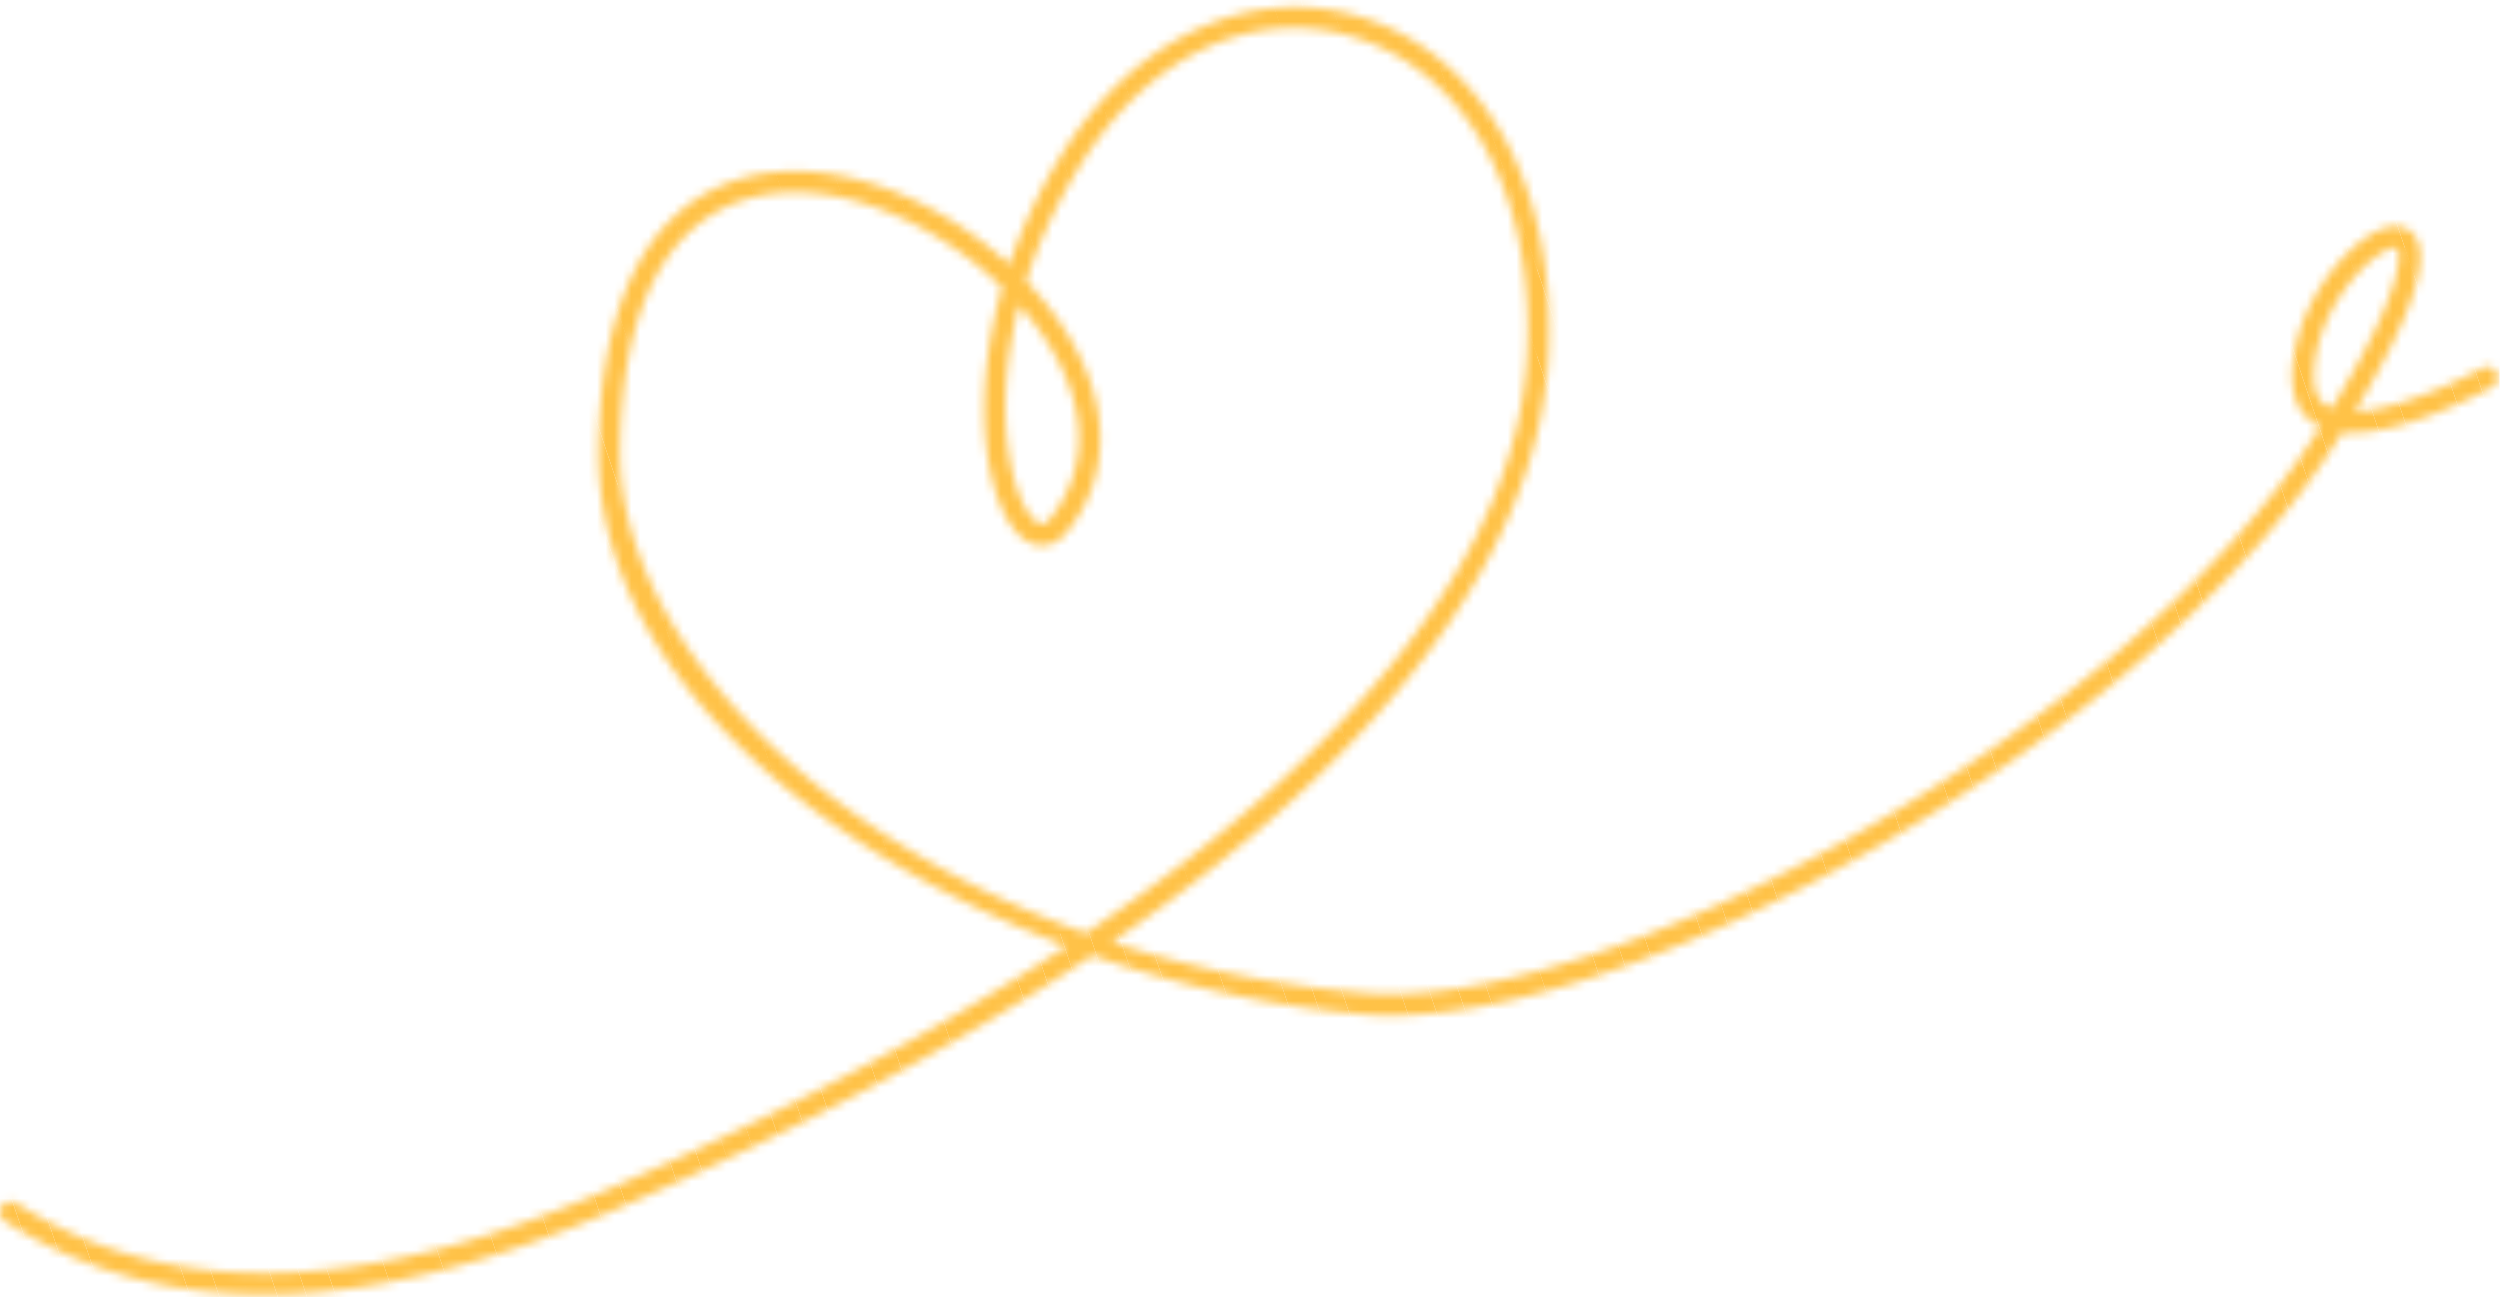 <?xml version="1.0" encoding="utf-8"?>
<svg xmlns="http://www.w3.org/2000/svg" fill="none" height="151" width="291">
  <mask height="151" id="a" maskUnits="userSpaceOnUse" style="mask-type:luminance" width="291" x="0" y="0">
    <path d="M33.383 150.633c-12.333.47-23.204-2.355-32.805-8.481a1.24 1.24 0 0 1-.377-1.725 1.26 1.26 0 0 1 1.738-.374c17.717 11.306 40.136 10.815 68.531-1.479 20.623-8.935 38.615-18.505 53.676-28.444C94.223 98.872 69.378 77.3 69.663 52.301c.14-12.187 3.136-27.547 16.61-31.515 5.998-1.767 13.297-.806 20.542 2.713a44.847 44.847 0 0 1 10.677 7.301c1.42-4.182 3.41-8.508 6.094-12.834 8.51-13.698 22.236-19.957 34.963-15.936 14.42 4.55 22.919 20.316 21.655 40.162-.995 15.637-10.327 32.358-26.991 48.359-6.794 6.52-14.727 12.898-23.775 19.114 9.08 2.969 19.009 5.042 29.611 5.923 27.685 2.296 88.756-30.447 110.992-65.834.016-.021.027-.043.043-.064a4.977 4.977 0 0 1-.645-.353c-1.953-1.239-2.83-3.423-2.604-6.505.592-8.048 6.891-15.135 10.801-16.294 1.415-.422 2.657-.107 3.394.86 2.012 2.617-.317 9.512-6.917 20.513h.032c4.793-.181 11.834-3.45 14.744-5.052a1.262 1.262 0 0 1 1.71.486 1.243 1.243 0 0 1-.489 1.699c-1.27.7-10.984 5.912-17.482 5.297-.15.246-.306.492-.462.737-10.397 16.551-30.143 33.967-54.17 47.783-22.968 13.207-45.086 20.396-59.168 19.221-10.547-.876-21.375-3.253-31.692-6.857-15.496 10.387-34.112 20.299-55.681 29.64-14.04 6.083-26.69 9.341-38.088 9.779l.016-.011ZM91.701 22.415a19.29 19.29 0 0 0-4.712.753c-9.5 2.799-14.62 12.882-14.808 29.15-.231 20.422 20.886 44.418 54.218 56.295 31.789-21.48 49.905-44.589 51.304-66.592 1.188-18.666-6.627-33.433-19.907-37.625-11.769-3.717-24.054 1.981-32.064 14.868-2.888 4.647-4.91 9.18-6.277 13.448a38.337 38.337 0 0 1 4.061 5.025c5.869 8.732 6.089 17.582.608 24.268-1.355 1.65-3.211 1.96-4.846.807-4.169-2.943-6.729-15.013-2.62-29.347-6.712-6.537-16.33-11.38-24.952-11.05H91.7Zm26.931 13.122c-3.447 13.229-.586 23.344 2.098 25.24.404.283.785.454 1.442-.342 2.78-3.396 6.384-10.686-.748-21.309a34.315 34.315 0 0 0-2.786-3.584l-.006-.005Zm160.171-6.697c-.129 0-.29.037-.441.08-2.797.828-8.488 6.954-9.009 14.078-.156 2.126.317 3.504 1.447 4.22.188.122.398.223.618.309 9.574-15.75 7.649-18.602 7.627-18.634-.037-.048-.123-.064-.236-.058l-.006.005Z" fill="#fff"/>
  </mask>
  <g fill="#FFC247" mask="url(#a)">
    <path d="m269.195 47.458.028.076h-.028v-.076Z"/>
    <path d="m269.195 37.343 3.421 10.19h-3.394l-.027-.075V37.343Z"/>
    <path d="m269.195 30.733 1.06-.347 5.637 16.796-1.076.352h-2.2l-3.421-10.19v-6.611ZM273.306 29.35l-3.057 1.011 5.638 16.796 3.056-1.01-5.637-16.797Z"/>
    <path d="m273.311 29.37 1.608-.53h1.608l4.465 13.294v3.359l-2.044.678-5.637-16.802Z"/>
    <path d="m279.921 28.84 1.071 3.173v10.12l-4.465-13.292h3.394Z"/>
    <path d="m280.991 32.013-1.07-3.172h1.07v3.172ZM115.184 53.868l2.468 7.365h-2.468v-7.365ZM115.184 43.747l5.863 17.485h-3.395l-2.468-7.364v-10.12Z"/>
    <path d="m115.184 35.554.043-.016h.597l8.617 25.694h-3.394l-5.863-17.485v-8.193Z"/>
    <path d="m119.217 35.538 8.327 24.823-2.625.87h-.479l-8.617-25.693h3.394ZM122.612 35.538l5.944 17.715v6.777l-1.011.331-8.327-24.823h3.394Z"/>
    <path d="m126.006 35.538 2.549 7.595v10.12l-5.943-17.715h3.394Z"/>
    <path d="m128.555 43.133-2.549-7.595h2.549v7.595ZM71.943 107.131l.5 1.49h-.5v-1.49Z"/>
    <path d="m71.943 97.016 3.9 11.605h-3.4l-.5-1.49V97.016ZM71.943 86.894l7.294 21.726h-3.394l-3.9-11.605v-10.12ZM71.943 76.778l10.688 31.841h-3.394l-7.294-21.725V76.778Z"/>
    <path d="m71.943 66.658 14.082 41.962H82.63L71.943 76.779v-10.12Z"/>
    <path d="M71.943 56.544 89.42 108.62h-3.394L71.943 66.66V56.543Z"/>
    <path d="m71.943 46.422 20.87 62.197h-3.394L71.943 56.542v-10.12Z"/>
    <path d="m71.943 36.309 24.264 72.312h-3.394l-20.87-62.197V36.309Z"/>
    <path d="m71.943 26.189 27.663 82.432h-3.399L71.943 36.309v-10.12ZM71.943 24.067l2.415-.801L103 108.62h-3.394L71.943 26.187v-2.12ZM74.358 23.266l3.055-1.01 28.982 86.364h-3.394L74.358 23.266Z"/>
    <path d="m77.414 22.256 3.06-1.009 29.315 87.373h-3.394L77.414 22.256Z"/>
    <path d="m80.474 21.247 3.055-1.015 29.654 88.388h-3.394L80.474 21.247ZM83.53 20.231l3.054-1.01 29.993 89.397h-3.394L83.529 20.231Z"/>
    <path d="m86.585 19.222 3.055-1.01 30.336 90.407h-3.399L86.585 19.222Z"/>
    <path d="m89.64 18.215 3.055-1.01 30.675 91.416h-3.394L89.639 18.215ZM92.695 17.204l3.055-1.015 31.014 92.431h-3.394L92.695 17.204Z"/>
    <path d="m95.75 16.19 3.055-1.01 31.315 93.332-.322.107h-3.034L95.75 16.189ZM101.862 14.158l-3.057 1.01 31.323 93.33 3.057-1.012-31.323-93.328Z"/>
    <path d="m104.917 13.144-3.057 1.011 31.323 93.329 3.057-1.011-31.323-93.33Z"/>
    <path d="m107.967 12.135-3.056 1.011 31.323 93.329 3.057-1.011-31.324-93.329Z"/>
    <path d="m111.022 11.121-3.057 1.012 31.323 93.329 3.057-1.012-31.323-93.329Z"/>
    <path d="m114.077 10.113-3.056 1.011 31.323 93.329 3.057-1.012-31.324-93.328Z"/>
    <path d="m117.134 9.099-3.057 1.011L145.4 103.44l3.057-1.011-31.323-93.329ZM120.195 8.094l-3.057 1.011 31.323 93.329 3.057-1.011-31.323-93.329Z"/>
    <path d="m123.249 7.08-3.057 1.012 31.323 93.329 3.057-1.012L123.249 7.08Z"/>
    <path d="m126.304 6.066-3.057 1.011 31.324 93.329 3.056-1.011-31.323-93.33Z"/>
    <path d="m129.36 5.057-3.056 1.011 31.323 93.33 3.056-1.012L129.36 5.057Z"/>
    <path d="m132.415 4.047-3.057 1.012 31.324 93.328 3.056-1.011-31.323-93.329Z"/>
    <path d="m135.47 3.035-3.057 1.01 31.324 93.33 3.056-1.012L135.47 3.035ZM138.526 2.019l-3.057 1.011 31.323 93.33 3.057-1.012-31.323-93.33Z"/>
    <path d="m141.581 1.016-3.057 1.011 31.324 93.33 3.056-1.012-31.323-93.329Z"/>
    <path d="m141.589 1.027 1.027-.341h2.248l31.095 92.665-3.055 1.01-31.315-93.334ZM148.263.686l30.627 91.276v.422l-2.931.967L144.864.686h3.399Z"/>
    <path d="m151.657.686 27.233 81.161v10.115L148.263.686h3.394ZM155.052.686l23.839 71.046v10.115L151.658.686h3.394Z"/>
    <path d="m158.446.686 20.445 60.925v10.12L155.052.687h3.394Z"/>
    <path d="m161.839.686 17.051 50.81v10.115L158.445.686h3.394ZM165.234.686l13.657 40.69v10.12L161.84.686h3.394Z"/>
    <path d="M168.633.686 178.89 31.26v10.115L165.234.686h3.399Z"/>
    <path d="m172.027.686 6.863 20.454v10.12L168.633.687h3.394ZM175.421.686l3.47 10.339V21.14L172.027.686h3.394Z"/>
    <path d="m178.815.686.075.219v10.12L175.421.685h3.394ZM178.891.905l-.076-.22h.076v.22ZM-.176 145.123l2.087 6.233H-.176v-6.233Z"/>
    <path d="m-.176 135.008 5.486 16.347h-3.4l-2.086-6.232v-10.115Z"/>
    <path d="m-.176 124.888 8.88 26.468H5.31l-5.486-16.348v-10.12Z"/>
    <path d="m-.176 114.772 12.274 36.584H8.704l-8.88-26.468v-10.116Z"/>
    <path d="m-.176 104.652 15.668 46.704h-3.394L-.176 114.773v-10.121ZM-.176 94.537l19.062 56.819h-3.394L-.176 104.652V94.537ZM-.176 84.416l22.457 66.939h-3.395L-.176 94.537V84.416Z"/>
    <path d="m-.176 74.3 25.85 77.055h-3.393L-.177 84.415V74.302Z"/>
    <path d="m-.176 64.182 29.25 87.175h-3.4L-.176 74.302v-10.12ZM-.176 54.065l32.644 97.291h-3.394L-.176 64.181V54.065Z"/>
    <path d="m-.176 45.174.371-.123 35.667 106.305h-3.394L-.176 54.066v-8.892Z"/>
    <path d="m.194 45.05 3.056-1.009 36.005 107.315h-3.394L.194 45.05Z"/>
    <path d="m3.25 44.042 3.055-1.01L42.65 151.356h-3.394L3.25 44.042ZM6.306 43.032l3.055-1.01 36.684 109.334H42.65L6.306 43.032Z"/>
    <path d="m9.36 42.022 3.056-1.015 37.028 110.348h-3.4L9.361 42.022ZM12.416 41.006l3.055-1.009 37.367 111.357h-3.394L12.416 41.006Z"/>
    <path d="m15.47 39.999 3.056-1.01 37.706 112.367h-3.394L15.47 39.999ZM18.527 38.988l3.055-1.014 38.044 113.381h-3.394L18.527 38.988Z"/>
    <path d="m21.581 37.973 3.055-1.01L63.02 151.356h-3.395L21.582 37.973ZM24.637 36.965l3.055-1.01 38.722 115.4H63.02L24.637 36.965Z"/>
    <path d="m27.691 35.956 3.06-1.01 39.062 116.41h-3.4l-38.722-115.4ZM30.753 34.945l3.055-1.014 39.4 117.424h-3.394L30.753 34.945Z"/>
    <path d="m33.807 33.931 3.055-1.01 39.74 118.435h-3.395l-39.4-117.425Z"/>
    <path d="m36.862 32.922 3.055-1.009 40.078 119.443h-3.394L36.862 32.923ZM39.918 31.912l3.055-1.01L83.39 151.355h-3.394L39.918 31.912Z"/>
    <path d="m42.972 30.902 3.056-1.014 40.755 121.467H83.39L42.973 30.902Z"/>
    <path d="m46.028 29.89 3.055-1.01L90.06 150.993l-1.108.363h-2.167L46.028 29.889ZM52.14 27.858l-3.057 1.011 40.982 122.108 3.056-1.012L52.14 27.858Z"/>
    <path d="m55.198 26.866-3.057 1.011 40.96 122.115 3.058-1.011-40.96-122.115ZM58.25 25.836l-3.057 1.012 40.982 122.107 3.057-1.011L58.25 25.836Z"/>
    <path d="m61.306 24.828-3.057 1.01L99.23 147.948l3.056-1.012L61.305 24.827Z"/>
    <path d="m64.362 23.82-3.057 1.011 40.982 122.108 3.057-1.012L64.362 23.82ZM67.416 22.8l-3.057 1.01 40.982 122.108 3.057-1.011L67.416 22.799Z"/>
    <path d="m70.472 21.791-3.057 1.012 40.982 122.107 3.056-1.011L70.472 21.791Z"/>
    <path d="m73.527 20.783-3.056 1.01 40.982 122.109 3.056-1.012L73.527 20.783ZM76.583 19.767l-3.057 1.011 40.982 122.108 3.057-1.011L76.583 19.767Z"/>
    <path d="m79.637 18.76-3.056 1.011 40.981 122.108 3.057-1.011L79.637 18.76ZM82.698 17.75l-3.056 1.012 40.981 122.107 3.057-1.011L82.698 17.75ZM85.754 16.736l-3.056 1.011 40.982 122.108 3.056-1.012L85.754 16.736Z"/>
    <path d="m88.808 15.722-3.057 1.011 40.982 122.108 3.057-1.011L88.808 15.722Z"/>
    <path d="m91.864 14.712-3.057 1.012L129.79 137.83l3.057-1.011L91.864 14.712Z"/>
    <path d="m94.92 13.704-3.057 1.012 40.982 122.108 3.057-1.012L94.92 13.704Z"/>
    <path d="m97.976 12.695-3.057 1.011 40.982 122.108 3.057-1.012L97.976 12.695Z"/>
    <path d="m101.024 11.681-3.056 1.011L138.948 134.8l3.057-1.011-40.982-122.108Z"/>
    <path d="m104.08 10.673-3.057 1.012 40.982 122.107 3.057-1.011L104.08 10.673ZM107.136 9.659l-3.057 1.01 40.982 122.109 3.057-1.012L107.136 9.659Z"/>
    <path d="m110.192 8.657-3.057 1.011 40.982 122.108 3.057-1.012L110.192 8.657ZM113.251 7.634l-3.057 1.012 40.982 122.107 3.057-1.011L113.251 7.634Z"/>
    <path d="m116.307 6.625-3.057 1.012 40.982 122.107 3.056-1.011L116.307 6.625Z"/>
    <path d="m119.362 5.618-3.056 1.01 40.982 122.109 3.056-1.012L119.362 5.618Z"/>
    <path d="m122.418 4.608-3.056 1.011 40.982 122.108 3.056-1.012L122.418 4.608ZM125.473 3.59l-3.057 1.01 40.982 122.108 3.056-1.011L125.473 3.589Z"/>
    <path d="m128.528 2.586-3.056 1.012 40.982 122.107 3.056-1.011L128.528 2.586Z"/>
    <path d="m131.584 1.578-3.057 1.01 40.982 122.109 3.057-1.012L131.584 1.578Z"/>
    <path d="m134.638.558-3.057 1.011 40.982 122.108 3.057-1.011L134.638.558Z"/>
    <path d="M137.694-.45 134.637.56l40.982 122.108 3.057-1.011L137.694-.451ZM140.755-1.462 137.698-.45l40.982 122.107 3.057-1.011L140.755-1.462Z"/>
    <path d="m140.754-1.445 1.668-.55h1.544l40.82 121.649-3.056 1.014L140.754-1.445ZM147.36-1.995l40.481 120.639-3.055 1.01-40.82-121.65h3.394Z"/>
    <path d="m150.754-1.995 40.142 119.63-3.055 1.009L147.36-1.996h3.394Z"/>
    <path d="m154.148-1.995 39.803 118.621-3.055 1.009-40.142-119.63h3.394Z"/>
    <path d="m157.547-1.995 39.459 117.606-3.055 1.015L154.148-1.995h3.399ZM160.942-1.995l39.12 116.596-3.055 1.01L157.548-1.995h3.394Z"/>
    <path d="m164.335-1.995 38.782 115.587-3.055 1.009L160.941-1.995h3.394Z"/>
    <path d="m167.73-1.995 38.447 114.578-3.06 1.009L164.335-1.995h3.395Z"/>
    <path d="m171.124-1.995 38.109 113.563-3.056 1.015L167.729-1.995h3.395Z"/>
    <path d="m174.517-1.995 37.77 112.554-3.055 1.009L171.123-1.995h3.394ZM177.917-1.995l37.426 111.544-3.055 1.01-37.77-112.554h3.399Z"/>
    <path d="m181.311-1.995 37.087 110.535-3.055 1.009L177.917-1.995h3.394Z"/>
    <path d="m184.705-1.995 36.748 109.52-3.055 1.015L181.311-1.995h3.394ZM188.1-1.995l36.409 108.511-3.055 1.009-36.748-109.52h3.394Z"/>
    <path d="m191.493-1.995 36.071 107.501-3.056 1.01L188.099-1.995h3.394ZM194.887-1.995l35.732 106.487-3.055 1.014L191.493-1.995h3.394Z"/>
    <path d="m198.287-1.995 35.387 105.477-3.055 1.01L194.887-1.995h3.4Z"/>
    <path d="m201.681-1.995 35.053 104.468-3.06 1.009L198.287-1.995h3.394Z"/>
    <path d="m205.074-1.995 34.715 103.458-3.055 1.01L201.68-1.995h3.394ZM208.469-1.995l34.376 102.444-3.055 1.015-34.715-103.46h3.394Z"/>
    <path d="M211.863-1.995 245.9 99.439l-3.055 1.01L208.469-1.995h3.394Z"/>
    <path d="M215.256-1.995 248.955 98.43l-3.055 1.01L211.862-1.996h3.394ZM218.651-1.995 252.01 97.42l-3.055 1.009L215.257-1.995h3.394Z"/>
    <path d="m222.05-1.995 33.015 98.4-3.055 1.016-33.359-99.416h3.399ZM225.444-1.995l32.677 97.392-3.055 1.009L222.05-1.995h3.394Z"/>
    <path d="m228.838-1.995 32.338 96.382-3.055 1.01-32.677-97.392h3.394Z"/>
    <path d="m232.232-1.995 31.999 95.373-3.055 1.01-32.338-96.383h3.394Z"/>
    <path d="m235.626-1.995 31.665 94.358-3.06 1.015-31.999-95.373h3.394ZM239.021-1.995l31.326 93.349-3.055 1.01-31.665-94.36h3.394Z"/>
    <path d="m242.42-1.995 30.982 92.34-3.055 1.009-31.327-93.35h3.4ZM245.814-1.995l30.643 91.325-3.055 1.014-30.982-92.34h3.394Z"/>
    <path d="m249.208-1.995 30.304 90.315-3.055 1.01-30.643-91.325h3.394Z"/>
    <path d="m252.602-1.995 29.965 89.306-3.055 1.01-30.304-90.316h3.394Z"/>
    <path d="m255.996-1.995 29.627 88.297-3.055 1.009-29.966-89.306h3.394ZM259.39-1.995l29.288 87.282-3.055 1.014-29.627-88.296h3.394Z"/>
    <path d="m262.789-1.995 28.158 83.933v2.601l-2.269.748L259.39-1.995h3.399Z"/>
    <path d="m266.183-1.995 24.764 73.813v10.12L262.789-1.995h3.394ZM269.578-1.995l21.37 63.697v10.116L266.184-1.995h3.394Z"/>
    <path d="m272.972-1.995 17.976 53.577v10.12l-21.37-63.697h3.394Z"/>
    <path d="m276.366-1.995 14.582 43.462v10.115L272.972-1.995h3.394Z"/>
    <path d="m279.76-1.995 11.188 33.341v10.12L276.366-1.994h3.394Z"/>
    <path d="m283.154-1.995 7.794 23.226v10.115L279.76-1.995h3.394Z"/>
    <path d="m286.554-1.995 4.394 13.106v10.12l-7.794-23.226h3.4Z"/>
    <path d="m289.947-1.995 1.001 2.99v10.116l-4.395-13.106h3.394Z"/>
    <path d="m290.947.996-1-2.991h1v2.99Z"/>
  </g>
</svg>
